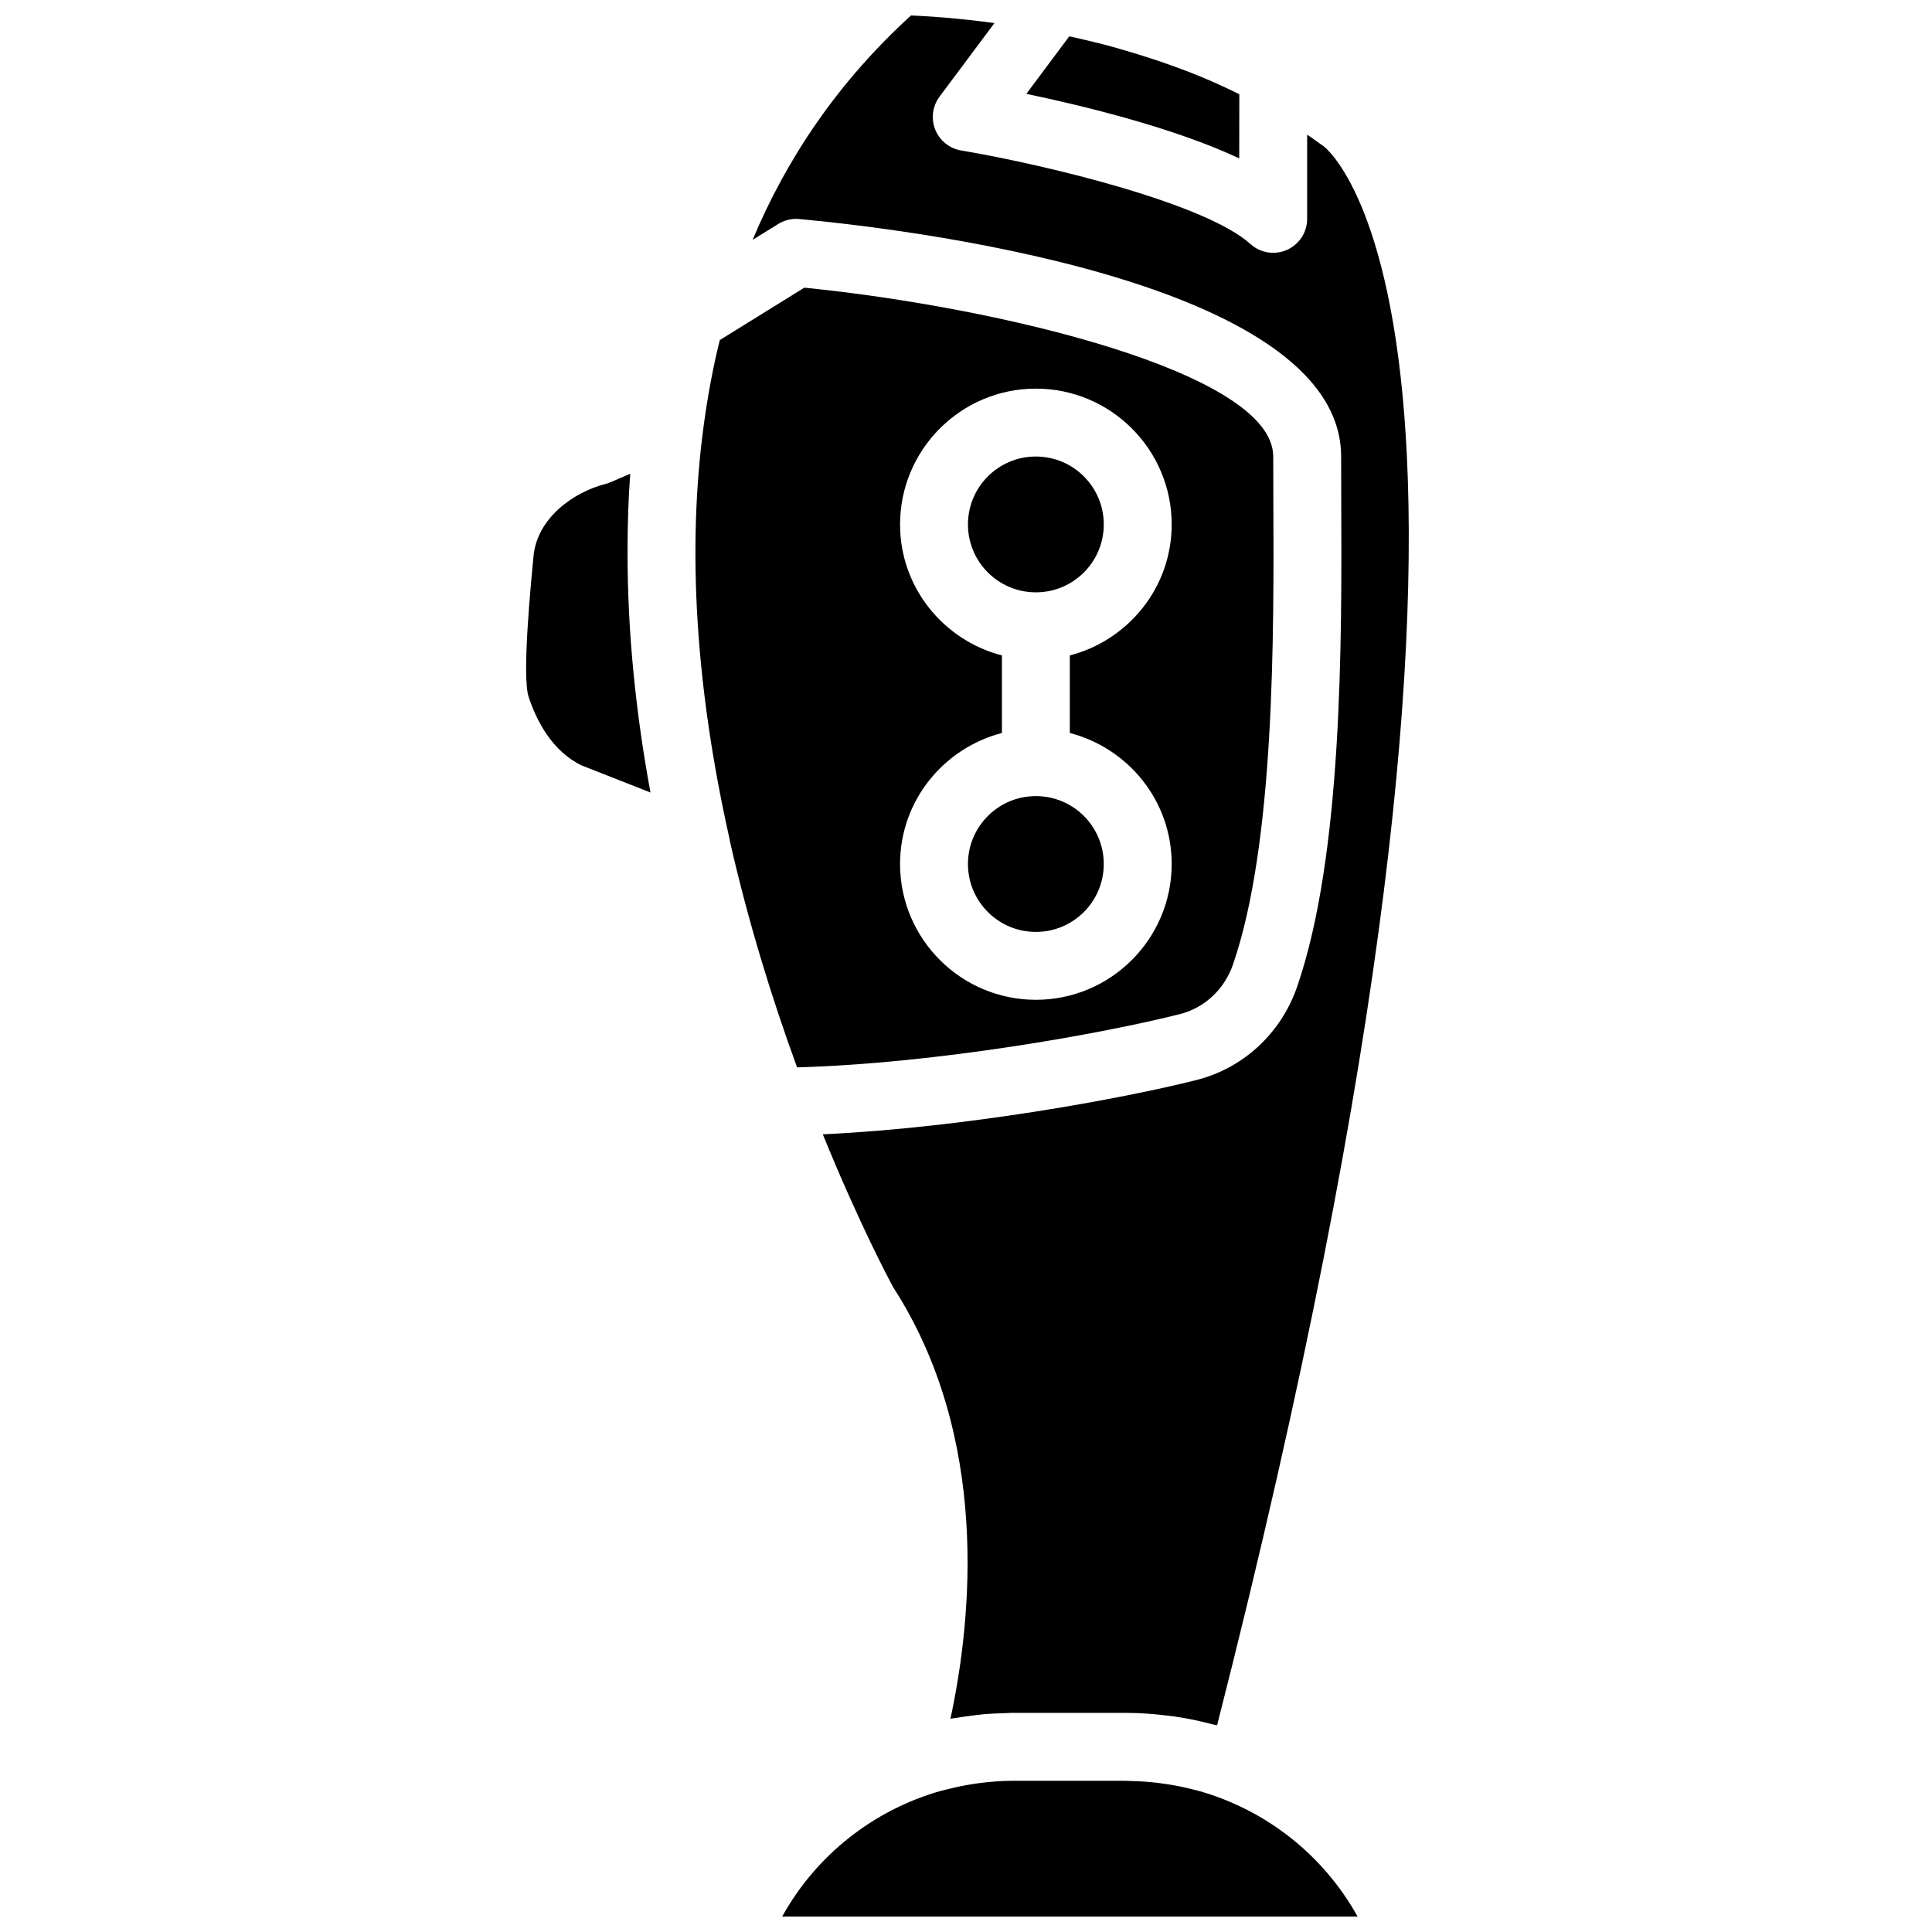 <?xml version="1.0" encoding="UTF-8"?>
<!-- Uploaded to: ICON Repo, www.svgrepo.com, Generator: ICON Repo Mixer Tools -->
<svg width="800px" height="800px" version="1.1" viewBox="144 144 512 512" xmlns="http://www.w3.org/2000/svg">
 <defs>
  <clipPath id="b">
   <path d="m351 615h153v36.902h-153z"/>
  </clipPath>
  <clipPath id="a">
   <path d="m343 148.09h175v453.91h-175z"/>
  </clipPath>
 </defs>
 <path d="m436.51 282.98c0 9.941-8.055 17.996-17.996 17.996-9.938 0-17.996-8.055-17.996-17.996 0-9.938 8.059-17.996 17.996-17.996 9.941 0 17.996 8.059 17.996 17.996"/>
 <path d="m472.43 168.99c-0.137-0.062-0.262-0.137-0.387-0.207-3.184-1.566-6.461-3.07-9.852-4.473-0.055-0.02-0.098-0.035-0.152-0.062-3.121-1.285-6.363-2.484-9.656-3.637-0.953-0.332-1.898-0.648-2.852-0.953-2.68-0.891-5.418-1.727-8.207-2.527-0.793-0.227-1.594-0.477-2.383-0.691-3.356-0.918-6.801-1.754-10.305-2.539-0.422-0.098-0.836-0.18-1.27-0.27l-11.375 15.242c15.297 3.195 39.195 9.023 56.418 17.098z"/>
 <g clip-path="url(#b)">
  <path d="m461.88 618.66c-0.621-0.18-1.258-0.305-1.879-0.469-2.086-0.539-4.219-0.973-6.371-1.312-0.891-0.145-1.781-0.277-2.691-0.387-2.449-0.289-4.922-0.469-7.434-0.504-0.441-0.008-0.871-0.062-1.312-0.062h-29.738c-2.969 0-5.887 0.234-8.773 0.594-0.586 0.07-1.168 0.16-1.754 0.25-2.348 0.359-4.66 0.836-6.938 1.43-0.566 0.145-1.145 0.25-1.711 0.414-17.781 5.059-32.953 16.98-41.996 33.293h152.49c-9.035-16.277-24.16-28.172-41.895-33.246z"/>
 </g>
 <path d="m298.17 346.86 18.211 7.164c-3.824-20.688-6.117-42.309-6.074-64.078v-0.719c0.027-6.559 0.215-13.121 0.711-19.68l-5.238 2.258c-0.434 0.188-0.871 0.332-1.332 0.449-8.496 2.168-18.086 9.07-19.051 19.059-0.766 7.91-3.086 31.945-1.312 37.344 2.043 6.207 6.156 14.406 14.086 18.203z"/>
 <g clip-path="url(#a)">
  <path d="m343.45 207.57 6.793-4.211c1.664-1.023 3.609-1.5 5.562-1.312 23.98 2.195 143.61 15.531 143.61 62.953l0.027 11.223c0.16 37.523 0.395 94.238-11.688 129.27-4.266 12.344-14.246 21.586-26.715 24.734-19.75 4.984-61.754 12.641-98.988 14.379 9.645 23.719 17.816 39 18.68 40.562 25.637 39.789 20.895 87.578 15.152 114.31 0.414-0.082 0.828-0.109 1.242-0.18 1.402-0.242 2.824-0.434 4.258-0.613 1.152-0.145 2.305-0.316 3.457-0.414 1.727-0.145 3.473-0.207 5.227-0.25 0.656-0.02 1.312-0.09 1.961-0.09h30.559c3.762 0 7.477 0.305 11.129 0.766 0.477 0.062 0.961 0.109 1.441 0.172 3.547 0.512 7.019 1.242 10.422 2.16 0.316 0.09 0.648 0.109 0.961 0.199 94.051-368.71 28.84-418.08 28.164-418.54-0.137-0.098-0.641-0.422-0.766-0.523-1.145-0.871-2.359-1.656-3.527-2.484v22.316c0 3.562-2.098 6.785-5.356 8.223-1.168 0.523-2.41 0.773-3.644 0.773-2.195 0-4.356-0.801-6.039-2.332-11.688-10.602-53.234-20.82-76.672-24.789-3.086-0.531-5.688-2.617-6.848-5.523-1.168-2.906-0.738-6.219 1.133-8.727l14.559-19.508c-10-1.355-17.918-1.848-22.113-2.019-19.406 17.68-32.949 37.91-41.984 59.477z"/>
 </g>
 <path d="m470.75 399.61c11.086-32.141 10.859-87.012 10.699-123.33l-0.027-11.293c0-22.324-73.047-39.645-124.27-44.75l-22.398 13.883c-1.855 7.422-3.211 14.938-4.246 22.504-4.465 32.824-2.16 69.781 6.867 109.87 0.02 0.098 0.008 0.199 0.027 0.297 4.922 21.738 11.285 42.164 17.836 60.07 37.18-1.035 81.281-9.016 101.41-14.102 6.566-1.652 11.84-6.574 14.105-13.148zm-16.242-26.645c0 19.852-16.145 35.992-35.992 35.992-19.852 0-35.992-16.145-35.992-35.992 0-16.727 11.52-30.691 26.996-34.715v-20.551c-15.477-4.023-26.996-17.988-26.996-34.715 0-19.852 16.145-35.992 35.992-35.992 19.852 0 35.992 16.145 35.992 35.992 0 16.727-11.52 30.691-26.996 34.715v20.551c15.488 4.019 26.996 17.988 26.996 34.715z"/>
 <path d="m436.51 372.97c0 9.938-8.055 17.996-17.996 17.996-9.938 0-17.996-8.059-17.996-17.996 0-9.941 8.059-17.996 17.996-17.996 9.941 0 17.996 8.055 17.996 17.996"/>
</svg>